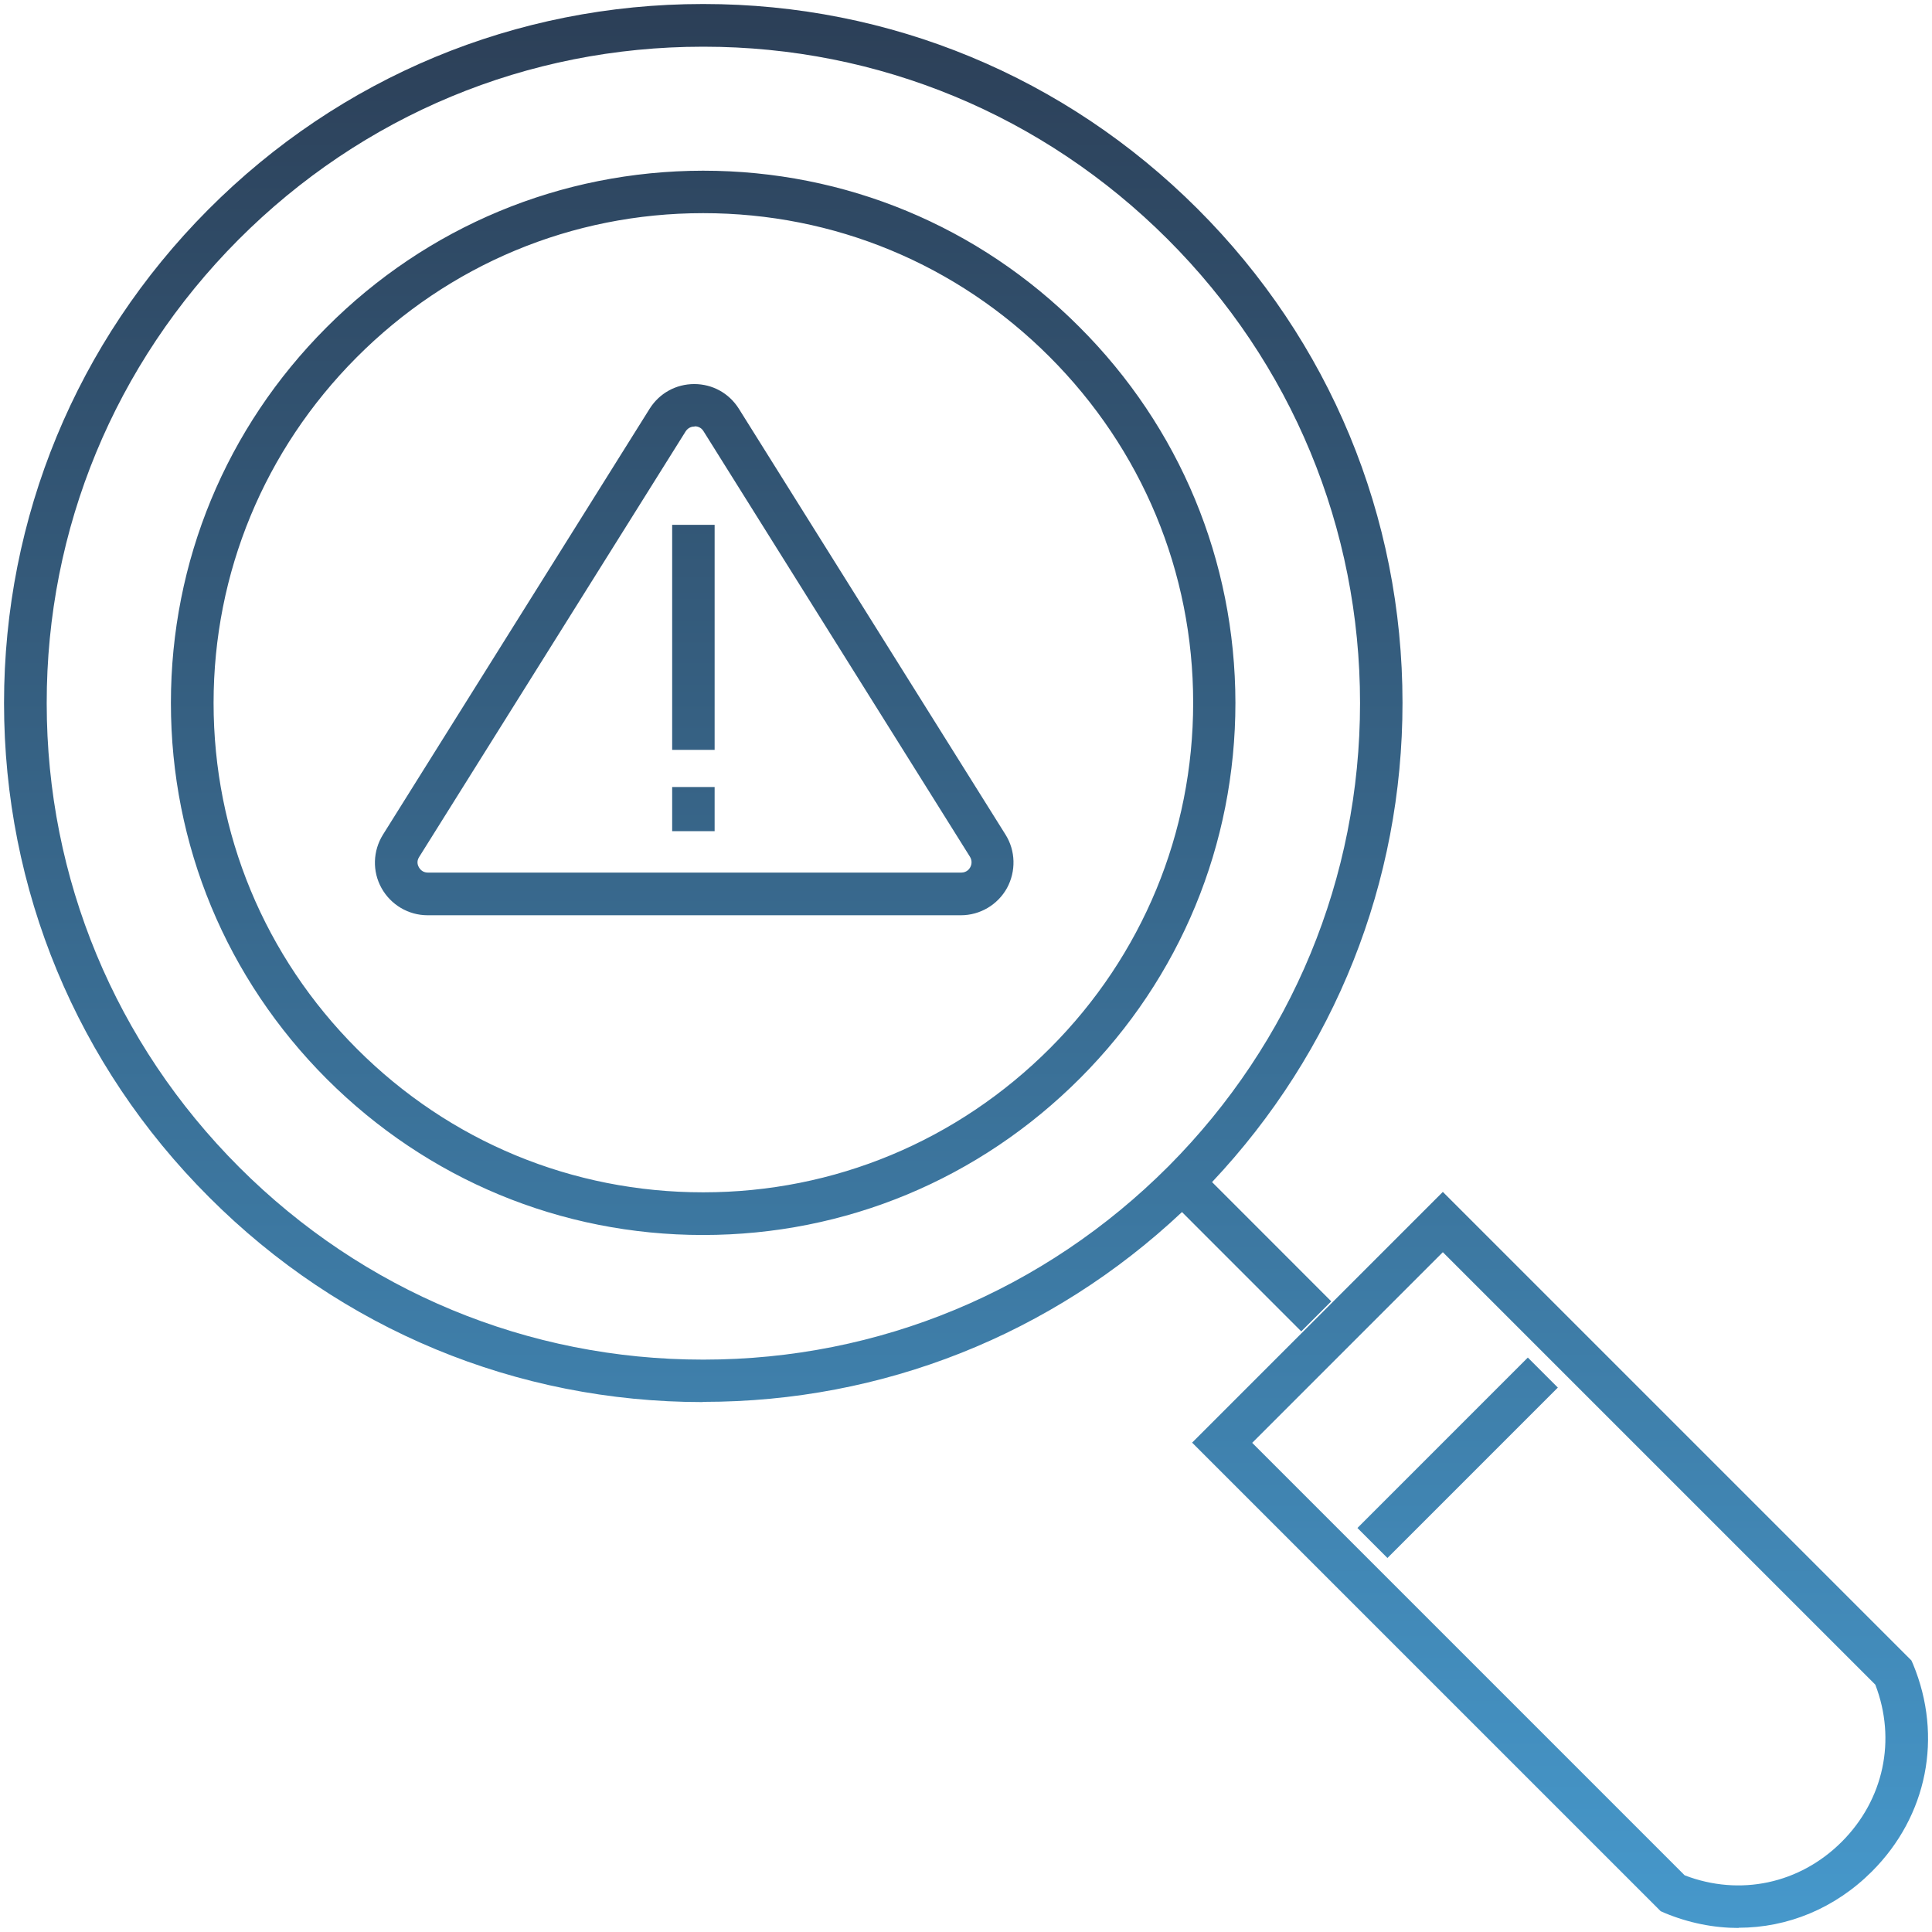 <svg width="91" height="91" viewBox="0 0 91 91" fill="none" xmlns="http://www.w3.org/2000/svg">
<path d="M90.03 78.21L90.11 78.39C91.52 81.8 90.78 85.539 88.17 88.149C86.43 89.889 84.2 90.8 81.89 90.8V90.81C80.73 90.809 79.55 90.579 78.4 90.1L78.22 90.019L56.15 67.95L67.96 56.14L90.03 78.21ZM58.98 67.96L79.35 88.33C81.95 89.33 84.77 88.73 86.75 86.75C88.73 84.77 89.33 81.95 88.33 79.35L67.96 58.98L58.98 67.96ZM73.377 65.357L65.351 73.384L63.937 71.97L71.963 63.943L73.377 65.357ZM33.14 0.189C41.91 0.189 50.17 3.61 56.4 9.83C62.63 16.05 66.059 24.32 66.06 33.1C66.06 41.557 62.88 49.53 57.09 55.678L62.704 61.295L61.29 62.709L55.673 57.09C49.532 62.866 41.576 66.03 33.14 66.03H33.11L33.1 66.04C24.33 66.04 16.07 62.62 9.85 56.39C3.62 50.17 0.19 41.9 0.19 33.12C0.19 24.37 3.6 16.11 9.8 9.88C16.02 3.63 24.3 0.19 33.1 0.189H33.14ZM33.1 2.2C24.83 2.2 17.07 5.43 11.22 11.3C5.4 17.15 2.19 24.91 2.2 33.13C2.2 41.38 5.43 49.139 11.27 54.98C17.11 60.819 24.87 64.04 33.11 64.04H33.14C41.41 64.04 49.18 60.8 55.04 54.93C60.85 49.09 64.059 41.34 64.06 33.12C64.06 24.87 60.84 17.1 54.99 11.26C49.14 5.42 41.38 2.2 33.15 2.2H33.1ZM33.12 8.04C39.81 8.04 46.1 10.65 50.83 15.39C55.57 20.12 58.18 26.41 58.19 33.1C58.19 39.77 55.6 46.05 50.88 50.78C46.13 55.54 39.83 58.17 33.12 58.17H33.1C26.42 58.17 20.14 55.56 15.4 50.83C10.661 46.09 8.05 39.8 8.05 33.11C8.05 26.44 10.65 20.16 15.37 15.43C20.11 10.67 26.41 8.05 33.11 8.04H33.12ZM33.11 10.04C26.94 10.04 21.15 12.46 16.79 16.84C12.45 21.2 10.06 26.98 10.06 33.11C10.06 39.26 12.46 45.05 16.82 49.41C21.18 53.77 26.96 56.16 33.11 56.16H33.13C39.3 56.16 45.1 53.74 49.47 49.36C53.81 45.01 56.2 39.23 56.2 33.1C56.2 26.94 53.79 21.16 49.43 16.8C45.07 12.44 39.29 10.04 33.13 10.04H33.11ZM32.7 18.09C33.56 18.09 34.34 18.52 34.8 19.25L47.36 39.31C47.84 40.07 47.86 41.04 47.43 41.83C46.99 42.62 46.16 43.11 45.26 43.11H20.14C19.24 43.11 18.41 42.62 17.97 41.83C17.53 41.04 17.56 40.08 18.04 39.31L30.6 19.25C31.06 18.52 31.84 18.09 32.7 18.09ZM32.71 20.09C32.61 20.09 32.43 20.12 32.3 20.31L19.74 40.37C19.6 40.59 19.69 40.78 19.73 40.85C19.77 40.92 19.89 41.1 20.15 41.1H45.28C45.53 41.099 45.66 40.93 45.7 40.85C45.74 40.779 45.82 40.58 45.69 40.36L33.13 20.3C33.01 20.11 32.821 20.08 32.73 20.08L32.71 20.09ZM33.66 37.07V39.15H31.66V37.07H33.66ZM33.66 35.32H31.66V24.72H33.66V35.32Z" fill="url(#paint0_linear_4_116)"/>
<defs>
<linearGradient id="paint0_linear_4_116" x1="45.502" y1="0.19" x2="45.502" y2="90.81" gradientUnits="userSpaceOnUse">
<stop stop-color="#2C3F57"/>
<stop offset="1" stop-color="#4698CB"/>
</linearGradient>
</defs>
</svg>
